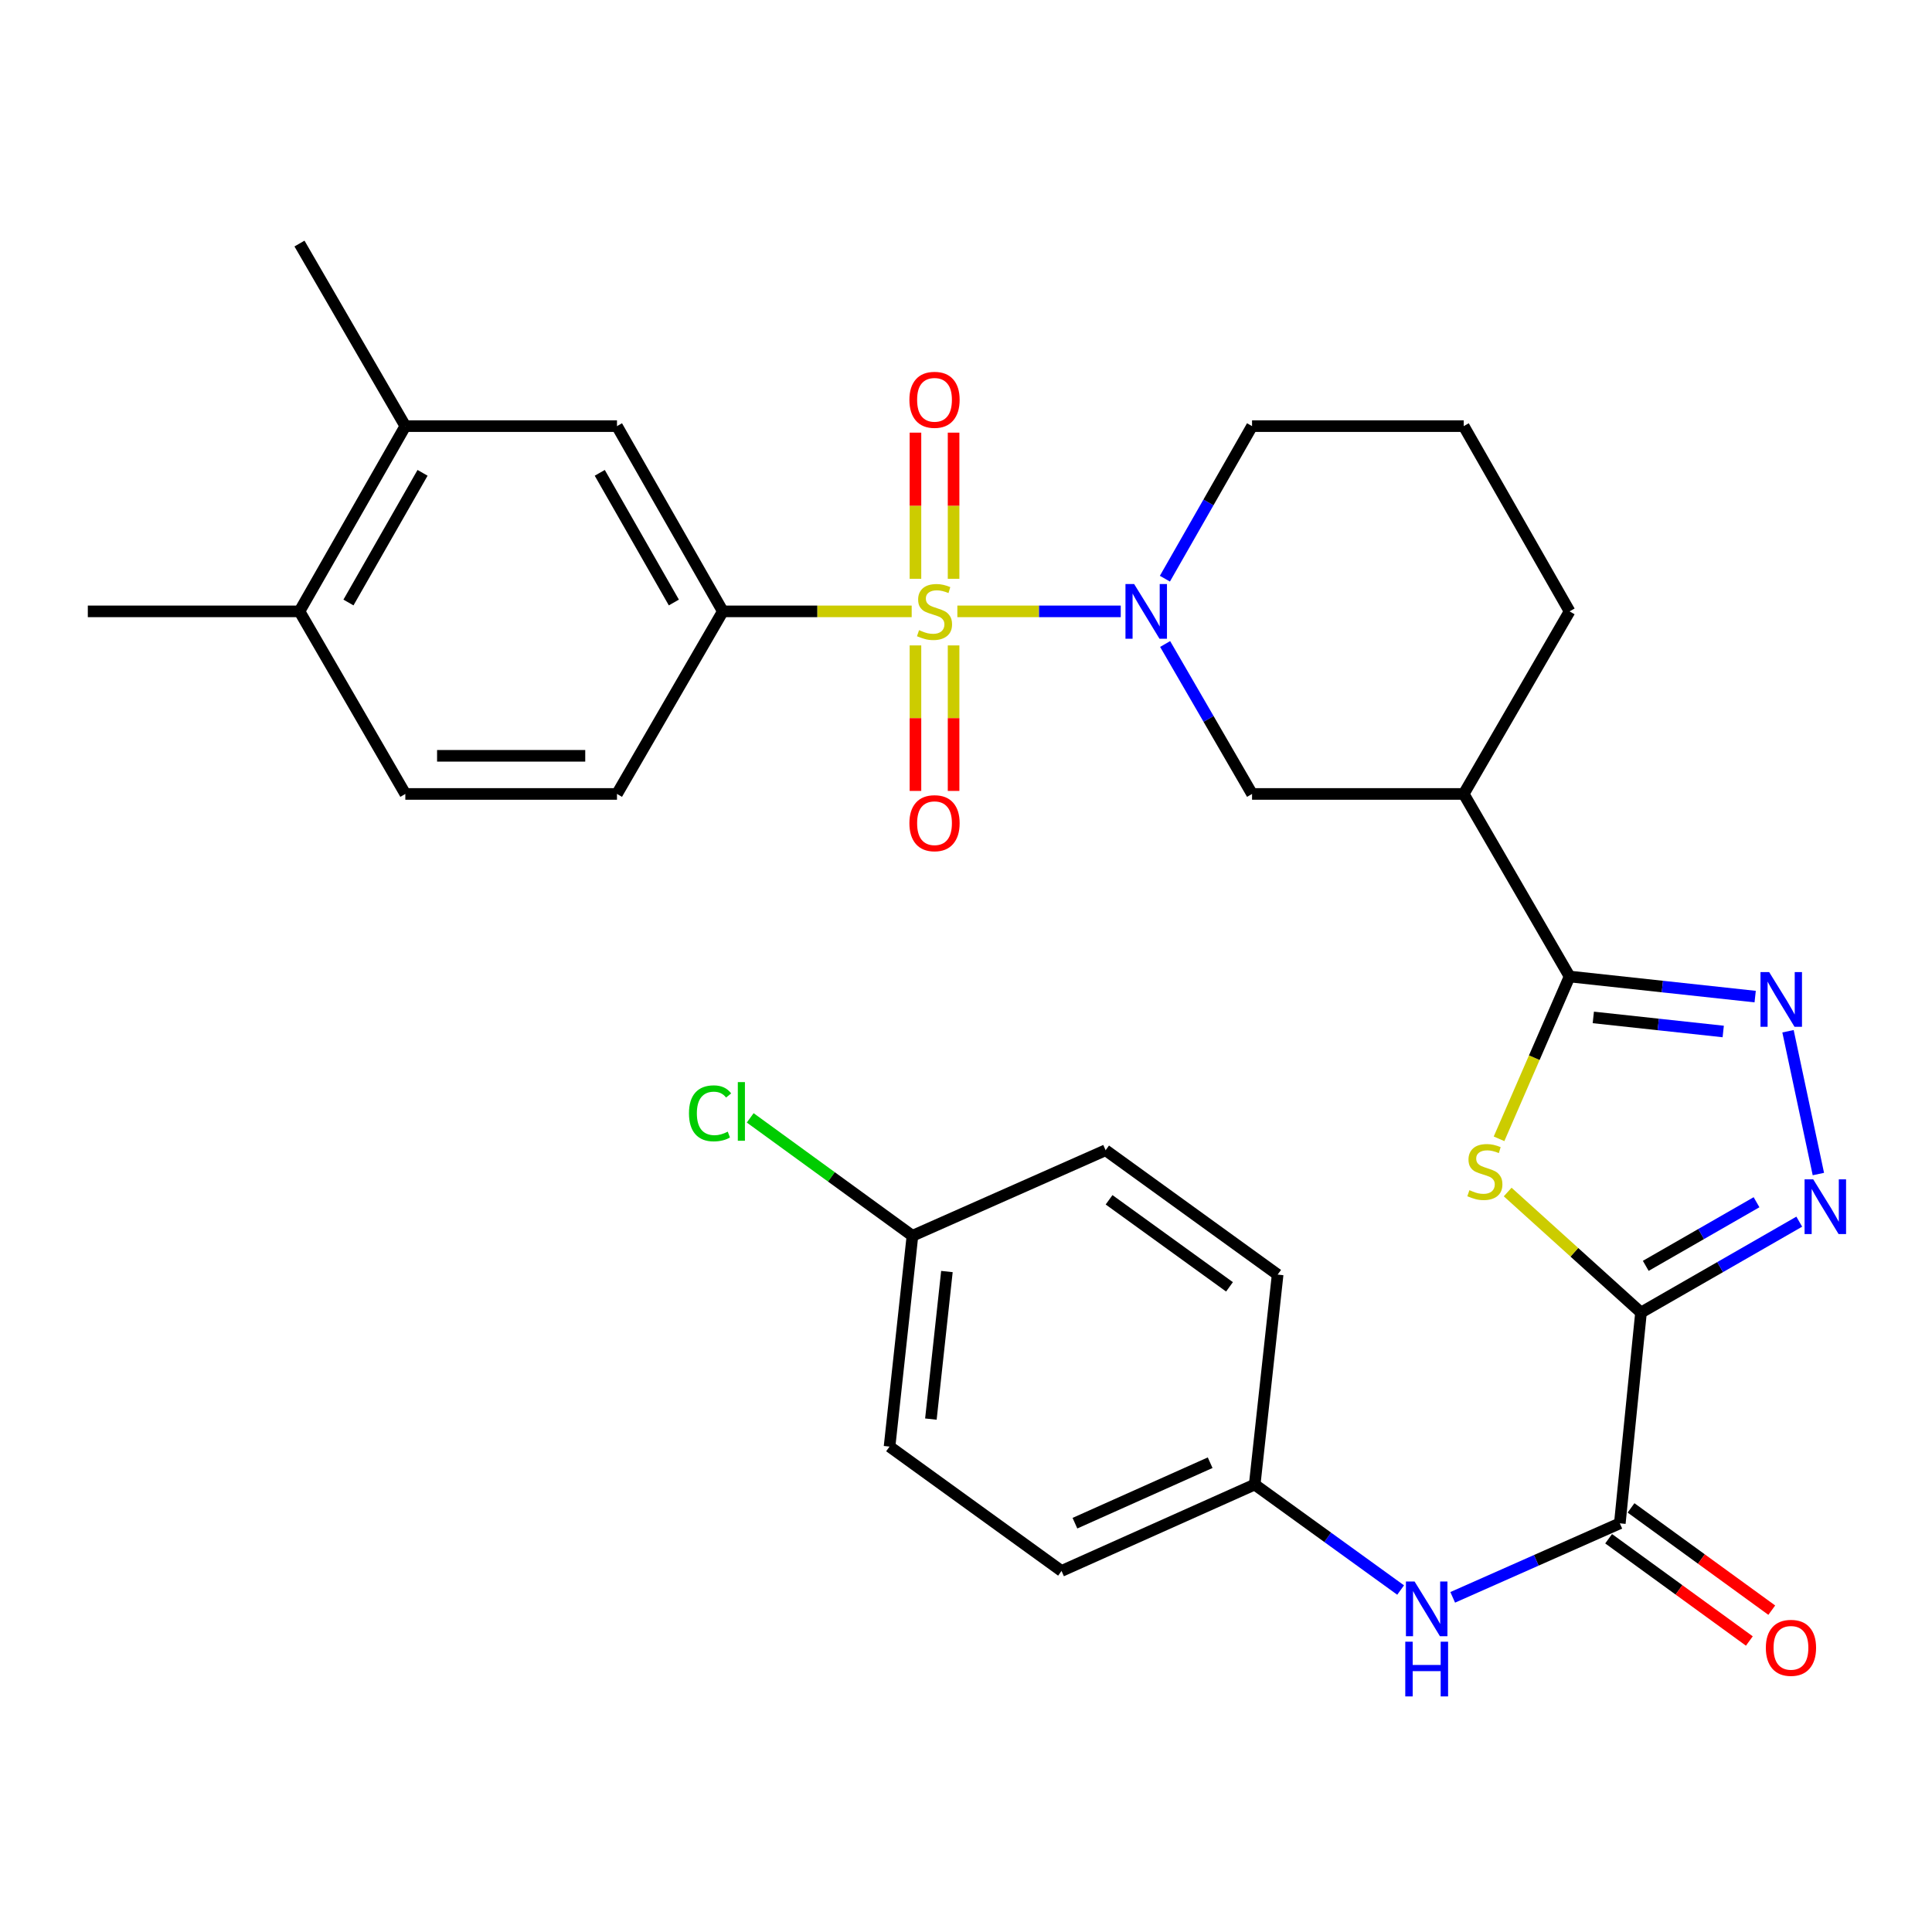 <?xml version='1.0' encoding='iso-8859-1'?>
<svg version='1.1' baseProfile='full'
              xmlns='http://www.w3.org/2000/svg'
                      xmlns:rdkit='http://www.rdkit.org/xml'
                      xmlns:xlink='http://www.w3.org/1999/xlink'
                  xml:space='preserve'
width='1000px' height='1000px' viewBox='0 0 1000 1000'>
<!-- END OF HEADER -->
<rect style='opacity:1.0;fill:#FFFFFF;stroke:none' width='1000' height='1000' x='0' y='0'> </rect>
<path class='bond-2' d='M 495.524,316.445 L 537.811,316.445' style='fill:none;fill-rule:evenodd;stroke:#CCCC00;stroke-width:6px;stroke-linecap:butt;stroke-linejoin:miter;stroke-opacity:1' />
<path class='bond-2' d='M 537.811,316.445 L 580.097,316.445' style='fill:none;fill-rule:evenodd;stroke:#0000FF;stroke-width:6px;stroke-linecap:butt;stroke-linejoin:miter;stroke-opacity:1' />
<path class='bond-7' d='M 471.886,316.445 L 423.013,316.445' style='fill:none;fill-rule:evenodd;stroke:#CCCC00;stroke-width:6px;stroke-linecap:butt;stroke-linejoin:miter;stroke-opacity:1' />
<path class='bond-7' d='M 423.013,316.445 L 374.14,316.445' style='fill:none;fill-rule:evenodd;stroke:#000000;stroke-width:6px;stroke-linecap:butt;stroke-linejoin:miter;stroke-opacity:1' />
<path class='bond-11' d='M 473.837,334.064 L 473.837,371.722' style='fill:none;fill-rule:evenodd;stroke:#CCCC00;stroke-width:6px;stroke-linecap:butt;stroke-linejoin:miter;stroke-opacity:1' />
<path class='bond-11' d='M 473.837,371.722 L 473.837,409.381' style='fill:none;fill-rule:evenodd;stroke:#FF0000;stroke-width:6px;stroke-linecap:butt;stroke-linejoin:miter;stroke-opacity:1' />
<path class='bond-11' d='M 493.573,334.064 L 493.573,371.722' style='fill:none;fill-rule:evenodd;stroke:#CCCC00;stroke-width:6px;stroke-linecap:butt;stroke-linejoin:miter;stroke-opacity:1' />
<path class='bond-11' d='M 493.573,371.722 L 493.573,409.381' style='fill:none;fill-rule:evenodd;stroke:#FF0000;stroke-width:6px;stroke-linecap:butt;stroke-linejoin:miter;stroke-opacity:1' />
<path class='bond-12' d='M 493.573,299.585 L 493.573,261.761' style='fill:none;fill-rule:evenodd;stroke:#CCCC00;stroke-width:6px;stroke-linecap:butt;stroke-linejoin:miter;stroke-opacity:1' />
<path class='bond-12' d='M 493.573,261.761 L 493.573,223.936' style='fill:none;fill-rule:evenodd;stroke:#FF0000;stroke-width:6px;stroke-linecap:butt;stroke-linejoin:miter;stroke-opacity:1' />
<path class='bond-12' d='M 473.837,299.585 L 473.837,261.761' style='fill:none;fill-rule:evenodd;stroke:#CCCC00;stroke-width:6px;stroke-linecap:butt;stroke-linejoin:miter;stroke-opacity:1' />
<path class='bond-12' d='M 473.837,261.761 L 473.837,223.936' style='fill:none;fill-rule:evenodd;stroke:#FF0000;stroke-width:6px;stroke-linecap:butt;stroke-linejoin:miter;stroke-opacity:1' />
<path class='bond-0' d='M 849.383,679.371 L 814.877,648.179' style='fill:none;fill-rule:evenodd;stroke:#000000;stroke-width:6px;stroke-linecap:butt;stroke-linejoin:miter;stroke-opacity:1' />
<path class='bond-0' d='M 814.877,648.179 L 780.37,616.987' style='fill:none;fill-rule:evenodd;stroke:#CCCC00;stroke-width:6px;stroke-linecap:butt;stroke-linejoin:miter;stroke-opacity:1' />
<path class='bond-6' d='M 849.383,679.371 L 838.419,788.465' style='fill:none;fill-rule:evenodd;stroke:#000000;stroke-width:6px;stroke-linecap:butt;stroke-linejoin:miter;stroke-opacity:1' />
<path class='bond-33' d='M 849.383,679.371 L 890.338,655.851' style='fill:none;fill-rule:evenodd;stroke:#000000;stroke-width:6px;stroke-linecap:butt;stroke-linejoin:miter;stroke-opacity:1' />
<path class='bond-33' d='M 890.338,655.851 L 931.293,632.331' style='fill:none;fill-rule:evenodd;stroke:#0000FF;stroke-width:6px;stroke-linecap:butt;stroke-linejoin:miter;stroke-opacity:1' />
<path class='bond-33' d='M 851.841,655.201 L 880.509,638.737' style='fill:none;fill-rule:evenodd;stroke:#000000;stroke-width:6px;stroke-linecap:butt;stroke-linejoin:miter;stroke-opacity:1' />
<path class='bond-33' d='M 880.509,638.737 L 909.178,622.273' style='fill:none;fill-rule:evenodd;stroke:#0000FF;stroke-width:6px;stroke-linecap:butt;stroke-linejoin:miter;stroke-opacity:1' />
<path class='bond-1' d='M 775.898,589.447 L 794.155,547.441' style='fill:none;fill-rule:evenodd;stroke:#CCCC00;stroke-width:6px;stroke-linecap:butt;stroke-linejoin:miter;stroke-opacity:1' />
<path class='bond-1' d='M 794.155,547.441 L 812.412,505.435' style='fill:none;fill-rule:evenodd;stroke:#000000;stroke-width:6px;stroke-linecap:butt;stroke-linejoin:miter;stroke-opacity:1' />
<path class='bond-9' d='M 603.072,333.336 L 625.565,372.141' style='fill:none;fill-rule:evenodd;stroke:#0000FF;stroke-width:6px;stroke-linecap:butt;stroke-linejoin:miter;stroke-opacity:1' />
<path class='bond-9' d='M 625.565,372.141 L 648.059,410.945' style='fill:none;fill-rule:evenodd;stroke:#000000;stroke-width:6px;stroke-linecap:butt;stroke-linejoin:miter;stroke-opacity:1' />
<path class='bond-20' d='M 602.948,299.524 L 625.503,260.044' style='fill:none;fill-rule:evenodd;stroke:#0000FF;stroke-width:6px;stroke-linecap:butt;stroke-linejoin:miter;stroke-opacity:1' />
<path class='bond-20' d='M 625.503,260.044 L 648.059,220.563' style='fill:none;fill-rule:evenodd;stroke:#000000;stroke-width:6px;stroke-linecap:butt;stroke-linejoin:miter;stroke-opacity:1' />
<path class='bond-3' d='M 812.412,505.435 L 757.624,410.945' style='fill:none;fill-rule:evenodd;stroke:#000000;stroke-width:6px;stroke-linecap:butt;stroke-linejoin:miter;stroke-opacity:1' />
<path class='bond-5' d='M 812.412,505.435 L 860.442,510.636' style='fill:none;fill-rule:evenodd;stroke:#000000;stroke-width:6px;stroke-linecap:butt;stroke-linejoin:miter;stroke-opacity:1' />
<path class='bond-5' d='M 860.442,510.636 L 908.472,515.837' style='fill:none;fill-rule:evenodd;stroke:#0000FF;stroke-width:6px;stroke-linecap:butt;stroke-linejoin:miter;stroke-opacity:1' />
<path class='bond-5' d='M 824.696,526.616 L 858.317,530.257' style='fill:none;fill-rule:evenodd;stroke:#000000;stroke-width:6px;stroke-linecap:butt;stroke-linejoin:miter;stroke-opacity:1' />
<path class='bond-5' d='M 858.317,530.257 L 891.938,533.898' style='fill:none;fill-rule:evenodd;stroke:#0000FF;stroke-width:6px;stroke-linecap:butt;stroke-linejoin:miter;stroke-opacity:1' />
<path class='bond-4' d='M 941.188,607.681 L 925.469,533.768' style='fill:none;fill-rule:evenodd;stroke:#0000FF;stroke-width:6px;stroke-linecap:butt;stroke-linejoin:miter;stroke-opacity:1' />
<path class='bond-10' d='M 838.419,788.465 L 795.17,807.623' style='fill:none;fill-rule:evenodd;stroke:#000000;stroke-width:6px;stroke-linecap:butt;stroke-linejoin:miter;stroke-opacity:1' />
<path class='bond-10' d='M 795.17,807.623 L 751.921,826.781' style='fill:none;fill-rule:evenodd;stroke:#0000FF;stroke-width:6px;stroke-linecap:butt;stroke-linejoin:miter;stroke-opacity:1' />
<path class='bond-15' d='M 832.618,796.448 L 869.039,822.915' style='fill:none;fill-rule:evenodd;stroke:#000000;stroke-width:6px;stroke-linecap:butt;stroke-linejoin:miter;stroke-opacity:1' />
<path class='bond-15' d='M 869.039,822.915 L 905.461,849.382' style='fill:none;fill-rule:evenodd;stroke:#FF0000;stroke-width:6px;stroke-linecap:butt;stroke-linejoin:miter;stroke-opacity:1' />
<path class='bond-15' d='M 844.22,780.483 L 880.641,806.95' style='fill:none;fill-rule:evenodd;stroke:#000000;stroke-width:6px;stroke-linecap:butt;stroke-linejoin:miter;stroke-opacity:1' />
<path class='bond-15' d='M 880.641,806.95 L 917.062,833.417' style='fill:none;fill-rule:evenodd;stroke:#FF0000;stroke-width:6px;stroke-linecap:butt;stroke-linejoin:miter;stroke-opacity:1' />
<path class='bond-13' d='M 374.14,316.445 L 319.351,220.563' style='fill:none;fill-rule:evenodd;stroke:#000000;stroke-width:6px;stroke-linecap:butt;stroke-linejoin:miter;stroke-opacity:1' />
<path class='bond-13' d='M 348.786,311.854 L 310.434,244.737' style='fill:none;fill-rule:evenodd;stroke:#000000;stroke-width:6px;stroke-linecap:butt;stroke-linejoin:miter;stroke-opacity:1' />
<path class='bond-16' d='M 374.14,316.445 L 319.351,410.945' style='fill:none;fill-rule:evenodd;stroke:#000000;stroke-width:6px;stroke-linecap:butt;stroke-linejoin:miter;stroke-opacity:1' />
<path class='bond-8' d='M 757.624,410.945 L 648.059,410.945' style='fill:none;fill-rule:evenodd;stroke:#000000;stroke-width:6px;stroke-linecap:butt;stroke-linejoin:miter;stroke-opacity:1' />
<path class='bond-32' d='M 757.624,410.945 L 812.412,316.445' style='fill:none;fill-rule:evenodd;stroke:#000000;stroke-width:6px;stroke-linecap:butt;stroke-linejoin:miter;stroke-opacity:1' />
<path class='bond-19' d='M 724.961,823.001 L 687.195,795.701' style='fill:none;fill-rule:evenodd;stroke:#0000FF;stroke-width:6px;stroke-linecap:butt;stroke-linejoin:miter;stroke-opacity:1' />
<path class='bond-19' d='M 687.195,795.701 L 649.429,768.401' style='fill:none;fill-rule:evenodd;stroke:#000000;stroke-width:6px;stroke-linecap:butt;stroke-linejoin:miter;stroke-opacity:1' />
<path class='bond-14' d='M 319.351,220.563 L 209.797,220.563' style='fill:none;fill-rule:evenodd;stroke:#000000;stroke-width:6px;stroke-linecap:butt;stroke-linejoin:miter;stroke-opacity:1' />
<path class='bond-29' d='M 209.797,220.563 L 155.009,126.062' style='fill:none;fill-rule:evenodd;stroke:#000000;stroke-width:6px;stroke-linecap:butt;stroke-linejoin:miter;stroke-opacity:1' />
<path class='bond-31' d='M 209.797,220.563 L 155.009,316.445' style='fill:none;fill-rule:evenodd;stroke:#000000;stroke-width:6px;stroke-linecap:butt;stroke-linejoin:miter;stroke-opacity:1' />
<path class='bond-31' d='M 218.714,244.737 L 180.363,311.854' style='fill:none;fill-rule:evenodd;stroke:#000000;stroke-width:6px;stroke-linecap:butt;stroke-linejoin:miter;stroke-opacity:1' />
<path class='bond-18' d='M 319.351,410.945 L 209.797,410.945' style='fill:none;fill-rule:evenodd;stroke:#000000;stroke-width:6px;stroke-linecap:butt;stroke-linejoin:miter;stroke-opacity:1' />
<path class='bond-18' d='M 302.918,391.21 L 226.23,391.21' style='fill:none;fill-rule:evenodd;stroke:#000000;stroke-width:6px;stroke-linecap:butt;stroke-linejoin:miter;stroke-opacity:1' />
<path class='bond-17' d='M 155.009,316.445 L 209.797,410.945' style='fill:none;fill-rule:evenodd;stroke:#000000;stroke-width:6px;stroke-linecap:butt;stroke-linejoin:miter;stroke-opacity:1' />
<path class='bond-30' d='M 155.009,316.445 L 45.455,316.445' style='fill:none;fill-rule:evenodd;stroke:#000000;stroke-width:6px;stroke-linecap:butt;stroke-linejoin:miter;stroke-opacity:1' />
<path class='bond-24' d='M 649.429,768.401 L 661.303,659.734' style='fill:none;fill-rule:evenodd;stroke:#000000;stroke-width:6px;stroke-linecap:butt;stroke-linejoin:miter;stroke-opacity:1' />
<path class='bond-25' d='M 649.429,768.401 L 549.446,813.124' style='fill:none;fill-rule:evenodd;stroke:#000000;stroke-width:6px;stroke-linecap:butt;stroke-linejoin:miter;stroke-opacity:1' />
<path class='bond-25' d='M 626.373,757.094 L 556.385,788.4' style='fill:none;fill-rule:evenodd;stroke:#000000;stroke-width:6px;stroke-linecap:butt;stroke-linejoin:miter;stroke-opacity:1' />
<path class='bond-28' d='M 648.059,220.563 L 757.624,220.563' style='fill:none;fill-rule:evenodd;stroke:#000000;stroke-width:6px;stroke-linecap:butt;stroke-linejoin:miter;stroke-opacity:1' />
<path class='bond-21' d='M 472.28,639.648 L 460.428,748.753' style='fill:none;fill-rule:evenodd;stroke:#000000;stroke-width:6px;stroke-linecap:butt;stroke-linejoin:miter;stroke-opacity:1' />
<path class='bond-21' d='M 490.123,658.145 L 481.826,734.518' style='fill:none;fill-rule:evenodd;stroke:#000000;stroke-width:6px;stroke-linecap:butt;stroke-linejoin:miter;stroke-opacity:1' />
<path class='bond-22' d='M 472.28,639.648 L 430.295,609.126' style='fill:none;fill-rule:evenodd;stroke:#000000;stroke-width:6px;stroke-linecap:butt;stroke-linejoin:miter;stroke-opacity:1' />
<path class='bond-22' d='M 430.295,609.126 L 388.31,578.604' style='fill:none;fill-rule:evenodd;stroke:#00CC00;stroke-width:6px;stroke-linecap:butt;stroke-linejoin:miter;stroke-opacity:1' />
<path class='bond-34' d='M 472.28,639.648 L 572.263,595.363' style='fill:none;fill-rule:evenodd;stroke:#000000;stroke-width:6px;stroke-linecap:butt;stroke-linejoin:miter;stroke-opacity:1' />
<path class='bond-23' d='M 812.412,316.445 L 757.624,220.563' style='fill:none;fill-rule:evenodd;stroke:#000000;stroke-width:6px;stroke-linecap:butt;stroke-linejoin:miter;stroke-opacity:1' />
<path class='bond-27' d='M 661.303,659.734 L 572.263,595.363' style='fill:none;fill-rule:evenodd;stroke:#000000;stroke-width:6px;stroke-linecap:butt;stroke-linejoin:miter;stroke-opacity:1' />
<path class='bond-27' d='M 636.385,666.072 L 574.056,621.013' style='fill:none;fill-rule:evenodd;stroke:#000000;stroke-width:6px;stroke-linecap:butt;stroke-linejoin:miter;stroke-opacity:1' />
<path class='bond-26' d='M 549.446,813.124 L 460.428,748.753' style='fill:none;fill-rule:evenodd;stroke:#000000;stroke-width:6px;stroke-linecap:butt;stroke-linejoin:miter;stroke-opacity:1' />
<path  class='atom-0' d='M 475.705 326.165
Q 476.025 326.285, 477.345 326.845
Q 478.665 327.405, 480.105 327.765
Q 481.585 328.085, 483.025 328.085
Q 485.705 328.085, 487.265 326.805
Q 488.825 325.485, 488.825 323.205
Q 488.825 321.645, 488.025 320.685
Q 487.265 319.725, 486.065 319.205
Q 484.865 318.685, 482.865 318.085
Q 480.345 317.325, 478.825 316.605
Q 477.345 315.885, 476.265 314.365
Q 475.225 312.845, 475.225 310.285
Q 475.225 306.725, 477.625 304.525
Q 480.065 302.325, 484.865 302.325
Q 488.145 302.325, 491.865 303.885
L 490.945 306.965
Q 487.545 305.565, 484.985 305.565
Q 482.225 305.565, 480.705 306.725
Q 479.185 307.845, 479.225 309.805
Q 479.225 311.325, 479.985 312.245
Q 480.785 313.165, 481.905 313.685
Q 483.065 314.205, 484.985 314.805
Q 487.545 315.605, 489.065 316.405
Q 490.585 317.205, 491.665 318.845
Q 492.785 320.445, 492.785 323.205
Q 492.785 327.125, 490.145 329.245
Q 487.545 331.325, 483.185 331.325
Q 480.665 331.325, 478.745 330.765
Q 476.865 330.245, 474.625 329.325
L 475.705 326.165
' fill='#CCCC00'/>
<path  class='atom-2' d='M 760.566 616.037
Q 760.886 616.157, 762.206 616.717
Q 763.526 617.277, 764.966 617.637
Q 766.446 617.957, 767.886 617.957
Q 770.566 617.957, 772.126 616.677
Q 773.686 615.357, 773.686 613.077
Q 773.686 611.517, 772.886 610.557
Q 772.126 609.597, 770.926 609.077
Q 769.726 608.557, 767.726 607.957
Q 765.206 607.197, 763.686 606.477
Q 762.206 605.757, 761.126 604.237
Q 760.086 602.717, 760.086 600.157
Q 760.086 596.597, 762.486 594.397
Q 764.926 592.197, 769.726 592.197
Q 773.006 592.197, 776.726 593.757
L 775.806 596.837
Q 772.406 595.437, 769.846 595.437
Q 767.086 595.437, 765.566 596.597
Q 764.046 597.717, 764.086 599.677
Q 764.086 601.197, 764.846 602.117
Q 765.646 603.037, 766.766 603.557
Q 767.926 604.077, 769.846 604.677
Q 772.406 605.477, 773.926 606.277
Q 775.446 607.077, 776.526 608.717
Q 777.646 610.317, 777.646 613.077
Q 777.646 616.997, 775.006 619.117
Q 772.406 621.197, 768.046 621.197
Q 765.526 621.197, 763.606 620.637
Q 761.726 620.117, 759.486 619.197
L 760.566 616.037
' fill='#CCCC00'/>
<path  class='atom-3' d='M 587.021 302.285
L 596.301 317.285
Q 597.221 318.765, 598.701 321.445
Q 600.181 324.125, 600.261 324.285
L 600.261 302.285
L 604.021 302.285
L 604.021 330.605
L 600.141 330.605
L 590.181 314.205
Q 589.021 312.285, 587.781 310.085
Q 586.581 307.885, 586.221 307.205
L 586.221 330.605
L 582.541 330.605
L 582.541 302.285
L 587.021 302.285
' fill='#0000FF'/>
<path  class='atom-5' d='M 938.523 610.423
L 947.803 625.423
Q 948.723 626.903, 950.203 629.583
Q 951.683 632.263, 951.763 632.423
L 951.763 610.423
L 955.523 610.423
L 955.523 638.743
L 951.643 638.743
L 941.683 622.343
Q 940.523 620.423, 939.283 618.223
Q 938.083 616.023, 937.723 615.343
L 937.723 638.743
L 934.043 638.743
L 934.043 610.423
L 938.523 610.423
' fill='#0000FF'/>
<path  class='atom-6' d='M 915.706 503.138
L 924.986 518.138
Q 925.906 519.618, 927.386 522.298
Q 928.866 524.978, 928.946 525.138
L 928.946 503.138
L 932.706 503.138
L 932.706 531.458
L 928.826 531.458
L 918.866 515.058
Q 917.706 513.138, 916.466 510.938
Q 915.266 508.738, 914.906 508.058
L 914.906 531.458
L 911.226 531.458
L 911.226 503.138
L 915.706 503.138
' fill='#0000FF'/>
<path  class='atom-11' d='M 732.187 818.59
L 741.467 833.59
Q 742.387 835.07, 743.867 837.75
Q 745.347 840.43, 745.427 840.59
L 745.427 818.59
L 749.187 818.59
L 749.187 846.91
L 745.307 846.91
L 735.347 830.51
Q 734.187 828.59, 732.947 826.39
Q 731.747 824.19, 731.387 823.51
L 731.387 846.91
L 727.707 846.91
L 727.707 818.59
L 732.187 818.59
' fill='#0000FF'/>
<path  class='atom-11' d='M 727.367 849.742
L 731.207 849.742
L 731.207 861.782
L 745.687 861.782
L 745.687 849.742
L 749.527 849.742
L 749.527 878.062
L 745.687 878.062
L 745.687 864.982
L 731.207 864.982
L 731.207 878.062
L 727.367 878.062
L 727.367 849.742
' fill='#0000FF'/>
<path  class='atom-12' d='M 470.705 426.079
Q 470.705 419.279, 474.065 415.479
Q 477.425 411.679, 483.705 411.679
Q 489.985 411.679, 493.345 415.479
Q 496.705 419.279, 496.705 426.079
Q 496.705 432.959, 493.305 436.879
Q 489.905 440.759, 483.705 440.759
Q 477.465 440.759, 474.065 436.879
Q 470.705 432.999, 470.705 426.079
M 483.705 437.559
Q 488.025 437.559, 490.345 434.679
Q 492.705 431.759, 492.705 426.079
Q 492.705 420.519, 490.345 417.719
Q 488.025 414.879, 483.705 414.879
Q 479.385 414.879, 477.025 417.679
Q 474.705 420.479, 474.705 426.079
Q 474.705 431.799, 477.025 434.679
Q 479.385 437.559, 483.705 437.559
' fill='#FF0000'/>
<path  class='atom-13' d='M 470.705 206.938
Q 470.705 200.138, 474.065 196.338
Q 477.425 192.538, 483.705 192.538
Q 489.985 192.538, 493.345 196.338
Q 496.705 200.138, 496.705 206.938
Q 496.705 213.818, 493.305 217.738
Q 489.905 221.618, 483.705 221.618
Q 477.465 221.618, 474.065 217.738
Q 470.705 213.858, 470.705 206.938
M 483.705 218.418
Q 488.025 218.418, 490.345 215.538
Q 492.705 212.618, 492.705 206.938
Q 492.705 201.378, 490.345 198.578
Q 488.025 195.738, 483.705 195.738
Q 479.385 195.738, 477.025 198.538
Q 474.705 201.338, 474.705 206.938
Q 474.705 212.658, 477.025 215.538
Q 479.385 218.418, 483.705 218.418
' fill='#FF0000'/>
<path  class='atom-16' d='M 913.999 852.916
Q 913.999 846.116, 917.359 842.316
Q 920.719 838.516, 926.999 838.516
Q 933.279 838.516, 936.639 842.316
Q 939.999 846.116, 939.999 852.916
Q 939.999 859.796, 936.599 863.716
Q 933.199 867.596, 926.999 867.596
Q 920.759 867.596, 917.359 863.716
Q 913.999 859.836, 913.999 852.916
M 926.999 864.396
Q 931.319 864.396, 933.639 861.516
Q 935.999 858.596, 935.999 852.916
Q 935.999 847.356, 933.639 844.556
Q 931.319 841.716, 926.999 841.716
Q 922.679 841.716, 920.319 844.516
Q 917.999 847.316, 917.999 852.916
Q 917.999 858.636, 920.319 861.516
Q 922.679 864.396, 926.999 864.396
' fill='#FF0000'/>
<path  class='atom-23' d='M 356.613 576.257
Q 356.613 569.217, 359.893 565.537
Q 363.213 561.817, 369.493 561.817
Q 375.333 561.817, 378.453 565.937
L 375.813 568.097
Q 373.533 565.097, 369.493 565.097
Q 365.213 565.097, 362.933 567.977
Q 360.693 570.817, 360.693 576.257
Q 360.693 581.857, 363.013 584.737
Q 365.373 587.617, 369.933 587.617
Q 373.053 587.617, 376.693 585.737
L 377.813 588.737
Q 376.333 589.697, 374.093 590.257
Q 371.853 590.817, 369.373 590.817
Q 363.213 590.817, 359.893 587.057
Q 356.613 583.297, 356.613 576.257
' fill='#00CC00'/>
<path  class='atom-23' d='M 381.893 560.097
L 385.573 560.097
L 385.573 590.457
L 381.893 590.457
L 381.893 560.097
' fill='#00CC00'/>
</svg>
